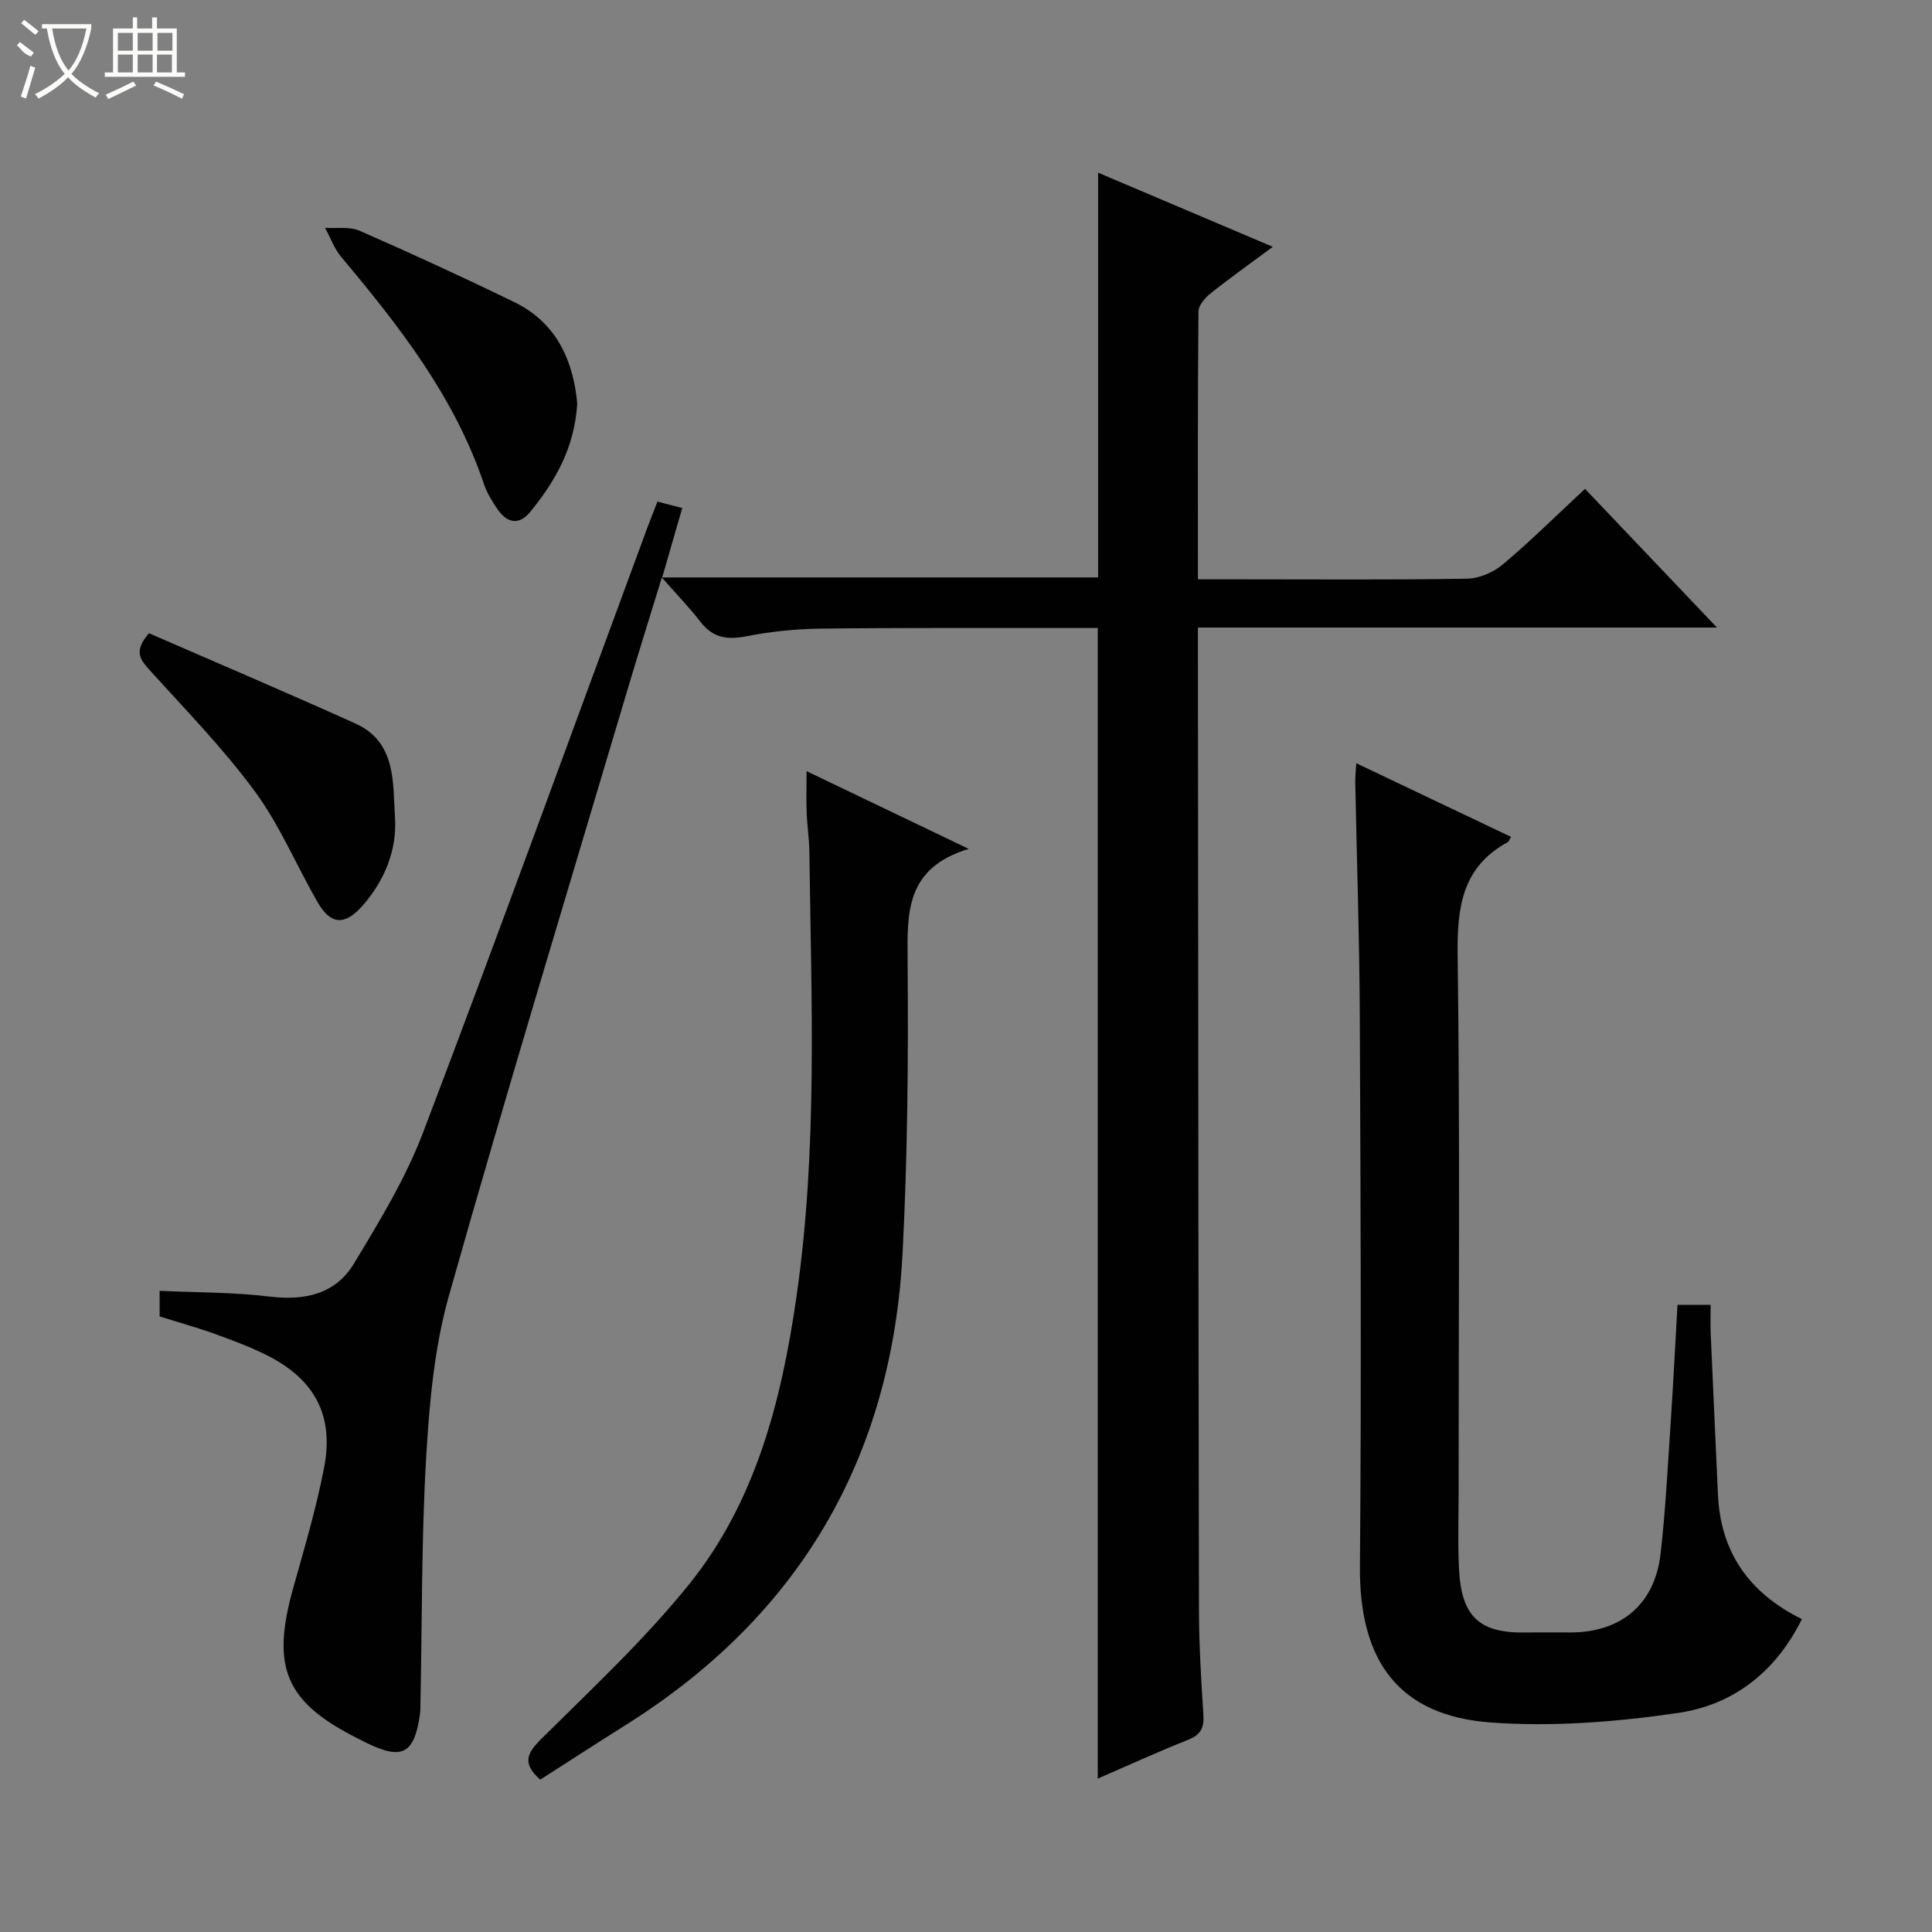 <svg enable-background="new 0 0 400 400" viewBox="0 0 400 400" xmlns="http://www.w3.org/2000/svg"><rect x="0" y="0" width="400" height="400" fill="#808080" stroke="none"/><g fill="#010102"><path d="m263.52 51.1c-4.67 3.47-8.84 6.42-12.83 9.6-1.16.92-2.55 2.49-2.56 3.77-.17 18.29-.11 36.59-.11 55.47h9.24c15.5 0 31 .13 46.49-.13 2.5-.04 5.43-1.31 7.38-2.94 5.72-4.81 11.04-10.09 17.03-15.66 8.95 9.41 17.77 18.68 27.32 28.72-36.33 0-71.56 0-107.46 0v5.67c.06 65.82.09 131.64.21 197.46.01 7.31.44 14.63.92 21.93.18 2.73-.55 4.19-3.19 5.23-6.28 2.49-12.43 5.31-18.68 8.02 0-79.61 0-158.65 0-238.22-2.61 0-5.4 0-8.19 0-16.33.02-32.66-.07-48.99.13-5.13.06-10.33.55-15.36 1.55-3.99.79-7.05.49-9.66-2.89-2.22-2.88-4.77-5.51-8.05-9.24-2.74 8.93-5.05 16.28-7.24 23.66-12.38 41.67-25.05 83.26-36.86 125.09-3.03 10.75-4.04 22.23-4.7 33.44-.98 16.77-.83 33.61-1.17 50.41-.02 1 .01 2.01-.14 2.99-1.21 7.99-3.67 9.26-10.99 5.71-.6-.29-1.19-.6-1.78-.9-15.05-7.54-18.07-14.69-13.45-31.16 2.32-8.3 4.8-16.6 6.42-25.05 2.03-10.64-1.93-18.06-11.55-23.01-3.53-1.81-7.3-3.2-11.04-4.56-3.71-1.34-7.53-2.4-11.48-3.63 0-1.66 0-3.27 0-5.31 7.64.36 15.26.28 22.75 1.19 7.31.89 13.66-.51 17.47-6.82 5.3-8.76 10.72-17.67 14.34-27.19 15.81-41.57 30.98-83.39 46.39-125.11.63-1.7 1.31-3.38 2.12-5.47 1.67.44 3.19.84 5.13 1.34-1.39 4.82-2.71 9.38-4.15 14.36h90.25c0-27.82 0-55.53 0-83.8 11.9 5.05 23.75 10.08 36.17 15.35z"/><path d="m373.06 335.22c-5.45 11.04-14.31 17.76-25.59 19.42-12.75 1.87-25.91 2.91-38.72 1.99-19.18-1.37-27.36-12.75-27.19-32.34.32-37.97.14-75.95-.03-113.93-.07-16.14-.62-32.28-.94-48.41-.02-.98.1-1.96.21-3.93 11.01 5.24 21.51 10.23 32.03 15.24-.3.52-.39.94-.63 1.07-9.53 5.18-10.54 13.54-10.41 23.5.5 37.14.2 74.3.2 111.44 0 5.29-.19 10.59.1 15.87.53 9.6 4.3 13 13.66 12.85 3.16-.05 6.33 0 9.5-.01 10.45-.04 17.37-5.87 18.56-16.32 1.03-9.07 1.49-18.22 2.1-27.34.53-7.94.92-15.9 1.4-24.17h6.86c0 1.98-.07 3.92.01 5.86.48 11.13 1 22.25 1.5 33.38.54 11.94 6.38 20.39 17.38 25.83z"/><path d="m166.99 159.66c11.2 5.37 21.63 10.36 33.57 16.09-13.09 3.97-12.73 13.22-12.65 23.12.17 20.13 0 40.29-1.03 60.39-2.16 42.33-21.17 75.13-57.22 97.81-6.01 3.78-11.97 7.65-17.81 11.39-3.74-3.33-2.83-5.41.16-8.38 10.49-10.41 21.39-20.57 30.64-32.04 13.84-17.17 19.14-38.04 22.24-59.5 4.43-30.63 3.08-61.43 2.68-92.2-.03-2.65-.45-5.29-.55-7.95-.11-2.65-.03-5.3-.03-8.73z"/><path d="m119.51 83.57c-.58 9.27-4.6 16.07-9.67 22.34-2.4 2.97-4.88 2.38-6.87-.53-1.12-1.64-2.19-3.4-2.81-5.26-6.09-18.02-17.53-32.63-29.52-46.93-1.45-1.73-2.24-4.01-3.34-6.03 2.39.17 5.07-.3 7.14.61 10.77 4.72 21.46 9.63 32.03 14.77 9.01 4.4 12.26 12.47 13.04 21.03z"/><path d="m30.84 131.1c14.02 6.12 28.48 12.25 42.79 18.72 8.49 3.84 7.69 12.35 8.15 19.5.42 6.69-2.15 13.03-6.78 18.26-3.64 4.1-6.55 3.93-9.31-.89-4.36-7.62-7.8-15.88-12.96-22.89-6.59-8.94-14.43-16.96-21.89-25.23-1.9-2.09-3.15-3.83 0-7.47z"/></g><path d="m6.4 11.7c-2-.8-1.9-1.6-2.9-2.3l.6-.7c.9.7 1.9 1.4 2.9 2.2zm-2.1 8.3c.7-2.1 1.4-4.2 2-6.4.2.1.6.3 1 .4-.7 2.3-1.3 4.4-1.9 6.4zm3-12.8c-1.1-.9-2.1-1.7-2.9-2.4l.6-.7c1 .8 2 1.5 3 2.4zm1.4-1.3v-.9h10.2v.9c-.9 4.2-2.3 7.3-4.1 9.4 1.3 1.4 3.2 2.7 5.7 4-.2.2-.4.5-.7.9-2.5-1.4-4.4-2.7-5.7-4.2-1.4 1.5-3.5 3-6.1 4.4 0 0 0 0-.1-.1-.3-.4-.5-.7-.7-.8 2.7-1.3 4.7-2.8 6.2-4.2-1.8-2.2-3-5.3-3.7-9.4zm9.2 0h-7.1c.6 3.8 1.7 6.7 3.4 8.7 1.7-2 2.9-4.8 3.7-8.7z" fill="#fbfcfa"/><path d="m31.6 3.6h.9v2.3h4.1v9.1h1.7v.9h-16.6v-.9h1.7v-9.1h4.1v-2.3h.9v2.3h3.1v-2.3zm-4 13.3.6.8c-1.9.9-3.8 1.9-5.8 2.8-.2-.3-.3-.6-.5-.9 2-.9 3.9-1.8 5.7-2.7zm-3.2-10.1v3.7h3.1v-3.7zm0 4.5v3.7h3.1v-3.7zm4.1-4.5v3.7h3.1v-3.7zm0 4.5v3.7h3.1v-3.7zm9.1 9.1c-2.1-1.1-4.1-2-5.8-2.7l.5-.8c2.2.9 4.1 1.8 5.8 2.6l-.4.9zm-1.9-13.6h-3.1v3.7h3.1zm-3.2 4.5v3.7h3.1v-3.7z" fill="#fbfcfa"/></svg>